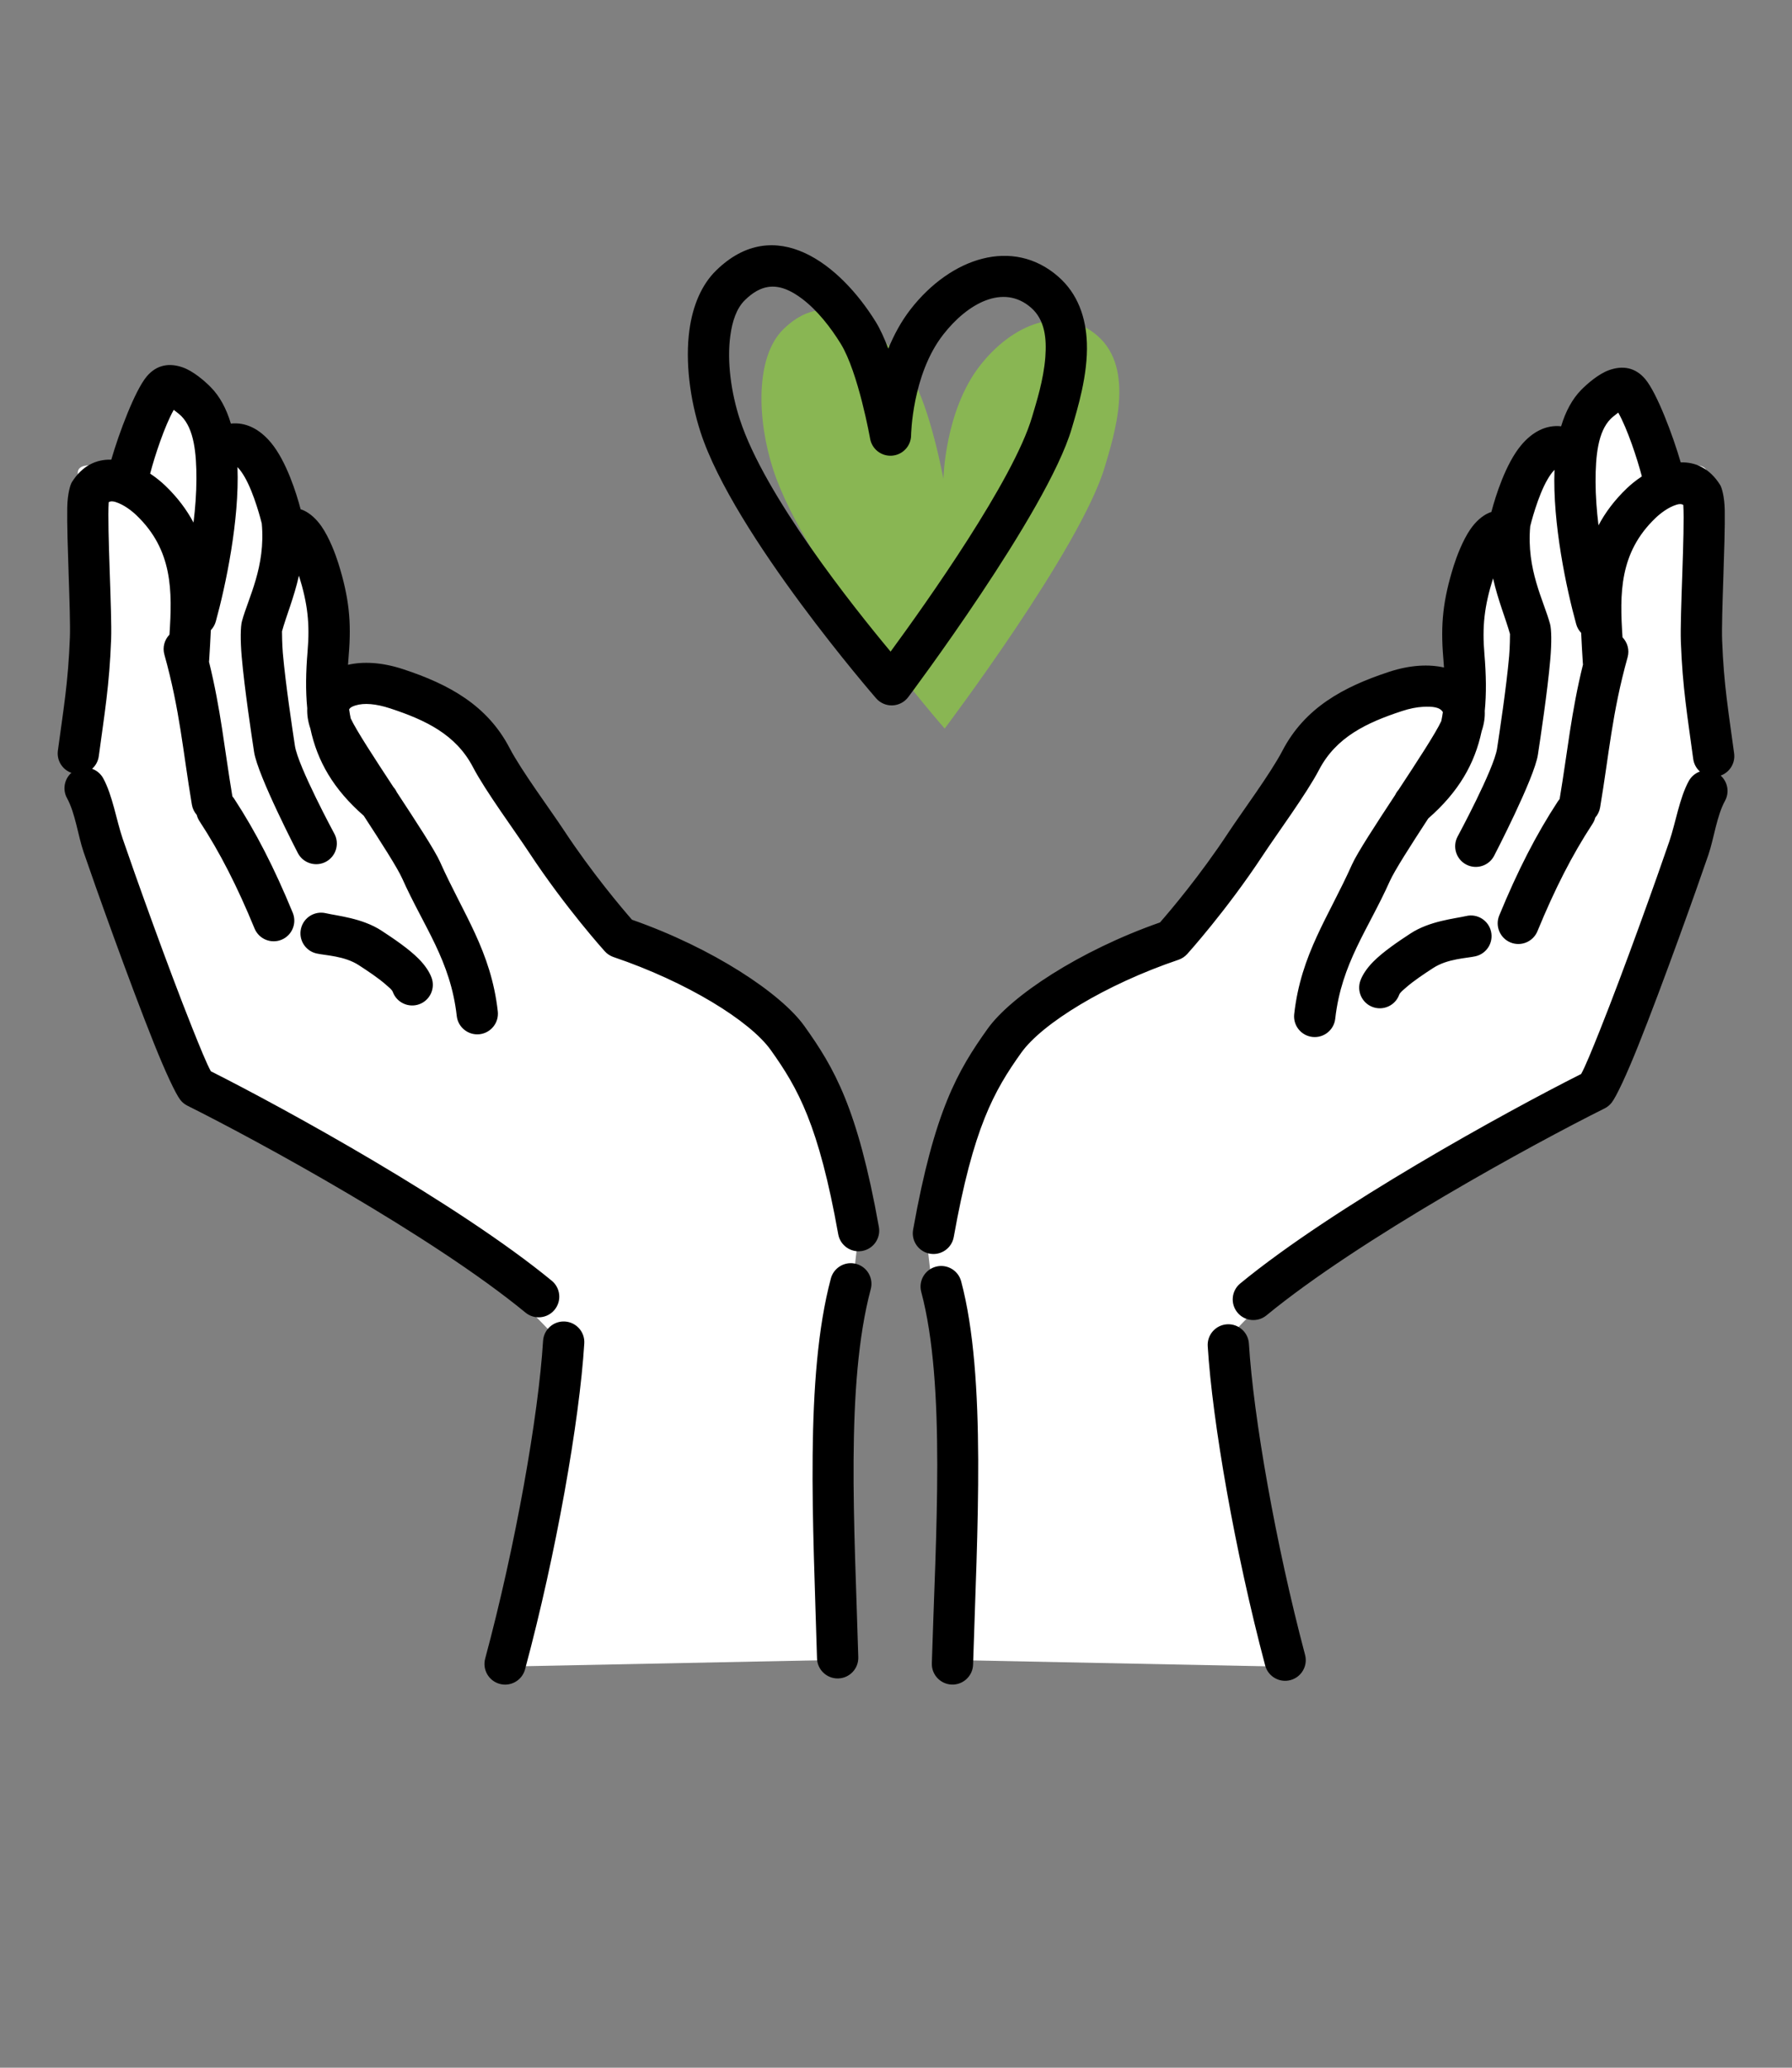 <svg width="156" height="180" viewBox="0 0 156 180" fill="none" xmlns="http://www.w3.org/2000/svg">
<rect x="0" y="0" width="156" height="180" fill="#808080" stroke="none"/>
<g clip-path="url(#clip0_191_2263)">
<path fill-rule="evenodd" clip-rule="evenodd" d="M43.027 145.099L48.631 116.672C48.631 116.672 44.641 112.401 40.191 108.426C35.742 104.45 16.41 94.516 16.41 94.516L5.835 66.338C5.835 66.338 6.94 42.585 6.776 41.263C6.612 39.942 9.548 40.677 9.966 40.98C10.384 41.283 13.911 32.946 13.911 32.946C13.911 32.946 18.069 36.92 18.2 37.675C18.331 38.43 22.354 37.29 23.45 44.075C23.45 44.075 27.628 47.591 27.922 58.065L34.069 59.17C34.069 59.17 42.982 65.001 49.582 77.118L53.323 80.479C53.323 80.479 73.807 85.233 74.73 107.556C74.73 107.556 71.126 135.933 72.959 144.498L43.027 145.099Z" fill="white"/>
<path fill-rule="evenodd" clip-rule="evenodd" d="M112.324 145.099L106.72 116.672C106.72 116.672 110.71 112.401 115.159 108.426C119.61 104.45 138.942 94.516 138.942 94.516L149.516 66.339C149.516 66.339 148.411 42.586 148.575 41.264C148.739 39.943 145.803 40.678 145.385 40.981C144.967 41.284 141.441 32.947 141.441 32.947C141.441 32.947 137.281 36.921 137.151 37.676C137.02 38.431 132.996 37.291 131.9 44.076C131.9 44.076 127.723 47.592 127.429 58.066L121.282 59.171C121.282 59.171 112.369 65.002 105.768 77.119L102.027 80.48C102.027 80.48 81.543 85.234 80.621 107.557C80.621 107.557 84.226 135.934 82.392 144.499L112.324 145.099Z" fill="white"/>
<path fill-rule="evenodd" clip-rule="evenodd" d="M82.237 63.422C82.237 63.422 70.113 49.551 67.303 40.859C65.917 36.576 65.714 31.09 68.204 28.649C72.374 24.563 76.805 28.705 79.322 32.775C80.984 35.463 82.129 41.686 82.129 41.686C82.129 41.686 82.241 35.781 85.294 31.85C88.109 28.224 92.376 26.474 95.546 29.238C98.879 32.139 96.959 37.972 96.187 40.605C94.107 47.701 82.237 63.422 82.237 63.422Z" fill="#89B653"/>
<path fill-rule="evenodd" clip-rule="evenodd" d="M47.276 116.725C46.875 123.25 44.872 134.606 42.237 144.384C41.978 145.342 42.548 146.328 43.505 146.587C44.463 146.846 45.45 146.277 45.708 145.319C48.411 135.289 50.452 123.639 50.864 116.946C50.926 115.955 50.171 115.102 49.181 115.041C48.191 114.98 47.338 115.734 47.276 116.725ZM80.198 112.465C82.351 120.543 81.455 133.683 81.119 144.794C81.088 145.786 81.869 146.615 82.86 146.646C83.852 146.676 84.681 145.896 84.711 144.904C85.059 133.435 85.895 119.877 83.671 111.54C83.416 110.582 82.431 110.011 81.472 110.267C80.513 110.523 79.942 111.507 80.198 112.465ZM105.136 117.188C105.54 123.753 107.51 135.085 110.137 144.982C110.391 145.941 111.375 146.513 112.334 146.258C113.294 146.004 113.865 145.019 113.611 144.06C111.05 134.413 109.117 123.368 108.722 116.967C108.661 115.977 107.808 115.222 106.819 115.283C105.829 115.344 105.075 116.197 105.136 117.188ZM72.329 111.297C70.042 119.873 70.79 132.622 71.124 144.367C71.152 145.358 71.98 146.14 72.972 146.112C73.964 146.084 74.745 145.257 74.717 144.264C74.394 132.885 73.587 120.531 75.802 112.223C76.058 111.264 75.488 110.279 74.529 110.024C73.569 109.768 72.584 110.339 72.329 111.297ZM135.901 37.11C134.592 36.969 133.397 37.589 132.415 38.767C131.078 40.37 130.195 43.169 129.829 44.571C129.746 44.594 129.663 44.624 129.582 44.661C129.036 44.905 128.482 45.384 128.02 46.046C127.329 47.035 126.789 48.495 126.547 49.266C125.616 52.24 125.397 54.35 125.642 57.252C125.665 57.543 125.687 57.828 125.705 58.109C124.434 57.819 122.809 57.867 120.93 58.483C116.906 59.802 113.578 61.633 111.638 65.357C110.601 67.345 108.1 70.708 106.929 72.487C104.467 76.228 101.853 79.305 100.982 80.301C93.943 82.766 88.003 86.715 85.974 89.56C83.379 93.198 81.347 96.663 79.489 107.05C79.315 108.027 79.967 108.96 80.943 109.136C81.919 109.311 82.854 108.659 83.028 107.682C84.728 98.173 86.526 94.977 88.9 91.648C90.721 89.094 96.232 85.703 102.591 83.551C102.881 83.451 103.142 83.281 103.348 83.054C103.348 83.054 106.76 79.282 109.932 74.463C111.153 72.608 113.745 69.092 114.826 67.018C116.313 64.166 118.968 62.91 122.05 61.899C122.715 61.681 123.326 61.56 123.875 61.531C124.688 61.488 125.341 61.547 125.599 61.981C125.601 61.985 125.604 61.99 125.606 61.994C125.569 62.258 125.524 62.517 125.469 62.773C124.988 63.813 123.384 66.266 121.745 68.759C121.627 68.893 121.53 69.04 121.459 69.197C119.789 71.739 118.151 74.242 117.696 75.26C115.656 79.829 113.255 83.03 112.665 88.281C112.555 89.267 113.265 90.157 114.251 90.268C115.236 90.379 116.127 89.668 116.237 88.683C116.781 83.844 119.099 80.935 120.979 76.725C121.399 75.785 122.812 73.587 124.333 71.251C126.983 68.934 128.381 66.491 128.981 63.659C129.193 63.039 129.28 62.446 129.252 61.892C129.404 60.369 129.375 58.732 129.225 56.948C129.023 54.55 129.207 52.803 129.976 50.347C130.41 52.275 131.085 53.869 131.451 55.197C131.451 55.322 131.446 56.294 131.377 57.102C131.141 59.808 130.528 63.827 130.326 65.16C130.053 66.962 126.886 72.829 126.886 72.829C126.422 73.706 126.758 74.795 127.635 75.259C128.512 75.722 129.601 75.386 130.064 74.509C130.064 74.509 133.569 67.758 133.88 65.699C134.088 64.329 134.715 60.197 134.957 57.414C135.086 55.941 135.062 54.773 134.936 54.313C134.389 52.289 132.867 49.58 133.211 45.808C133.237 45.701 133.858 43.184 134.734 41.705C134.894 41.434 135.065 41.182 135.255 40.975C135.278 40.949 135.302 40.924 135.325 40.9C135.147 45.537 136.362 51.246 137.212 54.329C137.293 54.626 137.445 54.886 137.645 55.094C137.683 55.962 137.739 56.842 137.793 57.734C137.796 57.773 137.799 57.811 137.805 57.849C136.773 62.021 136.479 65.316 135.772 69.557C135.718 69.618 135.669 69.683 135.624 69.752C133.731 72.643 132.128 75.773 130.514 79.696C130.137 80.613 130.576 81.665 131.493 82.043C132.41 82.42 133.462 81.982 133.84 81.064C135.356 77.379 136.855 74.436 138.632 71.72C138.746 71.548 138.824 71.365 138.872 71.176C139.087 70.933 139.237 70.629 139.296 70.285C140.086 65.587 140.328 62.093 141.688 57.219C141.867 56.582 141.677 55.927 141.246 55.483C140.993 51.683 140.957 48.121 144.118 45.094C144.51 44.719 145.202 44.168 145.939 43.939C146.139 43.876 146.357 43.843 146.537 43.958C146.68 46.194 146.239 53.591 146.324 55.865C146.475 59.928 146.904 62.365 147.4 66.064C147.459 66.505 147.674 66.888 147.982 67.164C147.585 67.307 147.235 67.589 147.016 67.988C146.205 69.46 145.866 71.648 145.321 73.243C144.349 76.097 141.383 84.427 139.263 89.723C138.571 91.452 138.007 92.836 137.644 93.494C131.095 96.791 116.095 105.046 107.968 111.728C107.201 112.358 107.091 113.492 107.722 114.258C108.351 115.025 109.486 115.135 110.251 114.505C118.374 107.825 133.535 99.556 139.684 96.491C139.927 96.371 140.139 96.196 140.306 95.981C140.72 95.444 141.595 93.568 142.601 91.058C144.744 85.705 147.741 77.287 148.725 74.402C149.206 72.986 149.447 71.026 150.165 69.719C150.575 68.973 150.399 68.061 149.79 67.515C150.57 67.235 151.077 66.44 150.962 65.585C150.483 62.01 150.063 59.656 149.916 55.73C149.838 53.637 150.197 47.224 150.147 44.433C150.126 43.216 149.876 42.42 149.742 42.21C148.812 40.741 147.59 40.216 146.311 40.251C145.647 37.948 144.251 34.226 143.23 33.008C142.365 31.975 141.251 31.8 140.075 32.221C139.186 32.538 138.224 33.36 137.652 33.938C136.869 34.735 136.287 35.82 135.901 37.11ZM9.688 40.014C8.411 39.978 7.188 40.504 6.257 41.972C6.124 42.182 5.874 42.978 5.853 44.195C5.803 46.985 6.162 53.399 6.084 55.492C5.938 59.418 5.517 61.773 5.038 65.348C4.923 66.202 5.43 66.996 6.21 67.278C5.601 67.824 5.425 68.736 5.835 69.482C6.554 70.789 6.793 72.748 7.275 74.164C8.259 77.05 11.255 85.468 13.399 90.82C14.404 93.331 15.279 95.206 15.694 95.743C15.86 95.958 16.072 96.133 16.315 96.253C22.464 99.317 37.626 107.587 45.749 114.267C46.515 114.897 47.649 114.787 48.278 114.02C48.909 113.253 48.799 112.121 48.032 111.49C39.906 104.807 24.904 96.553 18.355 93.256C17.992 92.599 17.428 91.215 16.736 89.485C14.616 84.189 11.651 75.86 10.678 73.006C10.134 71.409 9.793 69.222 8.984 67.75C8.765 67.352 8.416 67.068 8.018 66.926C8.326 66.652 8.54 66.269 8.6 65.826C9.096 62.127 9.524 59.69 9.675 55.628C9.76 53.355 9.321 45.957 9.463 43.721C9.642 43.606 9.859 43.639 10.061 43.702C10.798 43.932 11.49 44.484 11.881 44.859C15.043 47.886 15.006 51.448 14.753 55.248C14.322 55.691 14.132 56.346 14.311 56.984C15.67 61.857 15.913 65.351 16.704 70.049C16.762 70.393 16.913 70.696 17.128 70.94C17.175 71.128 17.254 71.313 17.367 71.485C19.145 74.2 20.644 77.143 22.16 80.828C22.538 81.745 23.589 82.183 24.507 81.807C25.424 81.429 25.862 80.378 25.486 79.46C23.871 75.537 22.268 72.407 20.376 69.516C20.33 69.447 20.28 69.381 20.228 69.321C19.52 65.081 19.227 61.786 18.195 57.613C18.2 57.575 18.204 57.536 18.206 57.498C18.261 56.607 18.316 55.727 18.354 54.859C18.553 54.651 18.706 54.391 18.788 54.094C19.638 51.012 20.852 45.302 20.674 40.664C20.698 40.689 20.722 40.714 20.744 40.739C20.934 40.947 21.105 41.198 21.266 41.469C22.142 42.948 22.762 45.464 22.788 45.573C23.134 49.344 21.611 52.052 21.063 54.077C20.938 54.537 20.915 55.704 21.042 57.178C21.285 59.959 21.911 64.093 22.119 65.462C22.432 67.522 25.935 74.272 25.935 74.272C26.399 75.149 27.488 75.485 28.365 75.022C29.242 74.557 29.578 73.469 29.114 72.592C29.114 72.592 25.946 66.725 25.673 64.923C25.472 63.591 24.86 59.571 24.623 56.865C24.554 56.057 24.548 55.084 24.548 54.961C24.914 53.632 25.589 52.039 26.023 50.11C26.792 52.567 26.977 54.312 26.775 56.711C26.625 58.496 26.595 60.132 26.747 61.655C26.72 62.209 26.806 62.802 27.018 63.422C27.62 66.255 29.016 68.697 31.666 71.014C33.188 73.351 34.601 75.548 35.02 76.488C36.901 80.698 39.219 83.606 39.762 88.446C39.872 89.432 40.764 90.142 41.749 90.032C42.735 89.92 43.445 89.03 43.335 88.045C42.744 82.793 40.343 79.592 38.303 75.023C37.848 74.005 36.21 71.502 34.541 68.96C34.469 68.803 34.372 68.655 34.254 68.522C32.616 66.029 31.013 63.577 30.53 62.536C30.476 62.281 30.431 62.021 30.394 61.758C30.487 61.577 30.699 61.487 30.944 61.41C31.698 61.176 32.726 61.262 33.95 61.662C37.032 62.673 39.686 63.93 41.174 66.782C42.254 68.855 44.847 72.371 46.068 74.226C49.239 79.044 52.652 82.817 52.652 82.817C52.858 83.045 53.119 83.215 53.409 83.314C59.768 85.467 65.279 88.858 67.099 91.411C69.474 94.741 71.272 97.937 72.971 107.446C73.147 108.423 74.08 109.074 75.058 108.899C76.034 108.724 76.685 107.79 76.51 106.813C74.653 96.426 72.62 92.96 70.026 89.323C67.997 86.478 62.057 82.53 55.017 80.065C54.148 79.07 51.534 75.992 49.071 72.25C47.9 70.472 45.398 67.109 44.362 65.12C42.422 61.396 39.093 59.565 35.07 58.247C33.191 57.63 31.566 57.582 30.295 57.872C30.313 57.591 30.333 57.305 30.358 57.015C30.603 54.114 30.383 52.003 29.453 49.029C29.211 48.258 28.671 46.799 27.979 45.81C27.517 45.148 26.964 44.668 26.418 44.425C26.337 44.388 26.254 44.358 26.171 44.335C25.805 42.932 24.922 40.134 23.585 38.531C22.602 37.353 21.407 36.733 20.098 36.874C19.711 35.583 19.131 34.498 18.348 33.706C17.777 33.127 16.814 32.307 15.925 31.989C14.748 31.569 13.636 31.742 12.77 32.775C11.749 33.989 10.354 37.711 9.688 40.014ZM127.644 79.741C126.612 79.978 124.463 80.168 122.788 81.262C121.747 81.943 120.408 82.846 119.546 83.719C119.001 84.271 118.621 84.84 118.431 85.355C118.089 86.287 118.567 87.321 119.497 87.664C120.428 88.006 121.461 87.529 121.804 86.599C121.881 86.391 122.127 86.21 122.377 85.989C123.079 85.366 124.013 84.758 124.755 84.273C126.019 83.447 127.674 83.424 128.453 83.245C129.42 83.021 130.023 82.056 129.8 81.089C129.577 80.12 128.61 79.516 127.644 79.741ZM27.548 83C28.327 83.18 29.983 83.202 31.245 84.028C31.987 84.513 32.921 85.121 33.624 85.744C33.873 85.966 34.12 86.146 34.196 86.354C34.539 87.284 35.572 87.761 36.504 87.419C37.435 87.076 37.912 86.042 37.569 85.111C37.38 84.595 36.999 84.026 36.455 83.475C35.593 82.601 34.254 81.699 33.213 81.017C31.537 79.923 29.39 79.734 28.357 79.496C27.389 79.273 26.424 79.877 26.201 80.843C25.977 81.812 26.581 82.778 27.548 83ZM76.272 60.793C76.627 61.2 77.148 61.426 77.689 61.406C78.229 61.386 78.733 61.125 79.059 60.693C79.059 60.693 91.169 44.565 93.299 37.299C93.8 35.589 94.718 32.627 94.617 29.857C94.537 27.651 93.838 25.571 92.114 24.07C88.167 20.631 82.765 22.422 79.261 26.935C78.444 27.988 77.814 29.168 77.329 30.352C76.995 29.466 76.628 28.65 76.237 28.018C73.137 23.007 67.467 18.521 62.333 23.554C61.079 24.783 60.308 26.598 60.018 28.712C59.638 31.478 60.066 34.777 60.979 37.601C63.866 46.525 76.272 60.793 76.272 60.793ZM77.529 56.725C74.284 52.835 66.545 43.125 64.4 36.495C63.651 34.178 63.268 31.473 63.58 29.202C63.753 27.956 64.112 26.847 64.851 26.122C65.528 25.459 66.196 25.081 66.873 24.981C67.912 24.828 68.903 25.312 69.826 26.01C71.139 27.003 72.289 28.467 73.181 29.91C74.726 32.408 75.749 38.201 75.749 38.201C75.916 39.109 76.743 39.742 77.663 39.667C78.583 39.592 79.297 38.833 79.313 37.909C79.313 37.909 79.382 32.641 82.1 29.14C84.231 26.395 87.352 24.689 89.752 26.781C90.979 27.849 91.118 29.494 91 31.077C90.85 33.084 90.209 35.058 89.848 36.287C88.245 41.761 80.646 52.473 77.529 56.725ZM142.929 41.47C142.524 39.913 141.657 37.298 140.874 35.919C140.632 36.104 140.347 36.329 140.209 36.469C139.113 37.578 138.896 39.657 138.9 41.936C138.903 43.168 138.999 44.459 139.154 45.734C139.746 44.615 140.549 43.536 141.631 42.502C141.956 42.189 142.407 41.818 142.929 41.47ZM16.846 45.493C17 44.218 17.097 42.926 17.099 41.695C17.103 39.415 16.887 37.338 15.791 36.228C15.652 36.089 15.368 35.862 15.126 35.678C14.344 37.057 13.476 39.673 13.071 41.229C13.592 41.576 14.043 41.948 14.369 42.261C15.45 43.294 16.253 44.374 16.846 45.493Z" fill="black"/>
</g>
<defs>
<clipPath id="clip0_191_2263">
<rect width="156" height="180" fill="white"/>
</clipPath>
</defs>
</svg>
